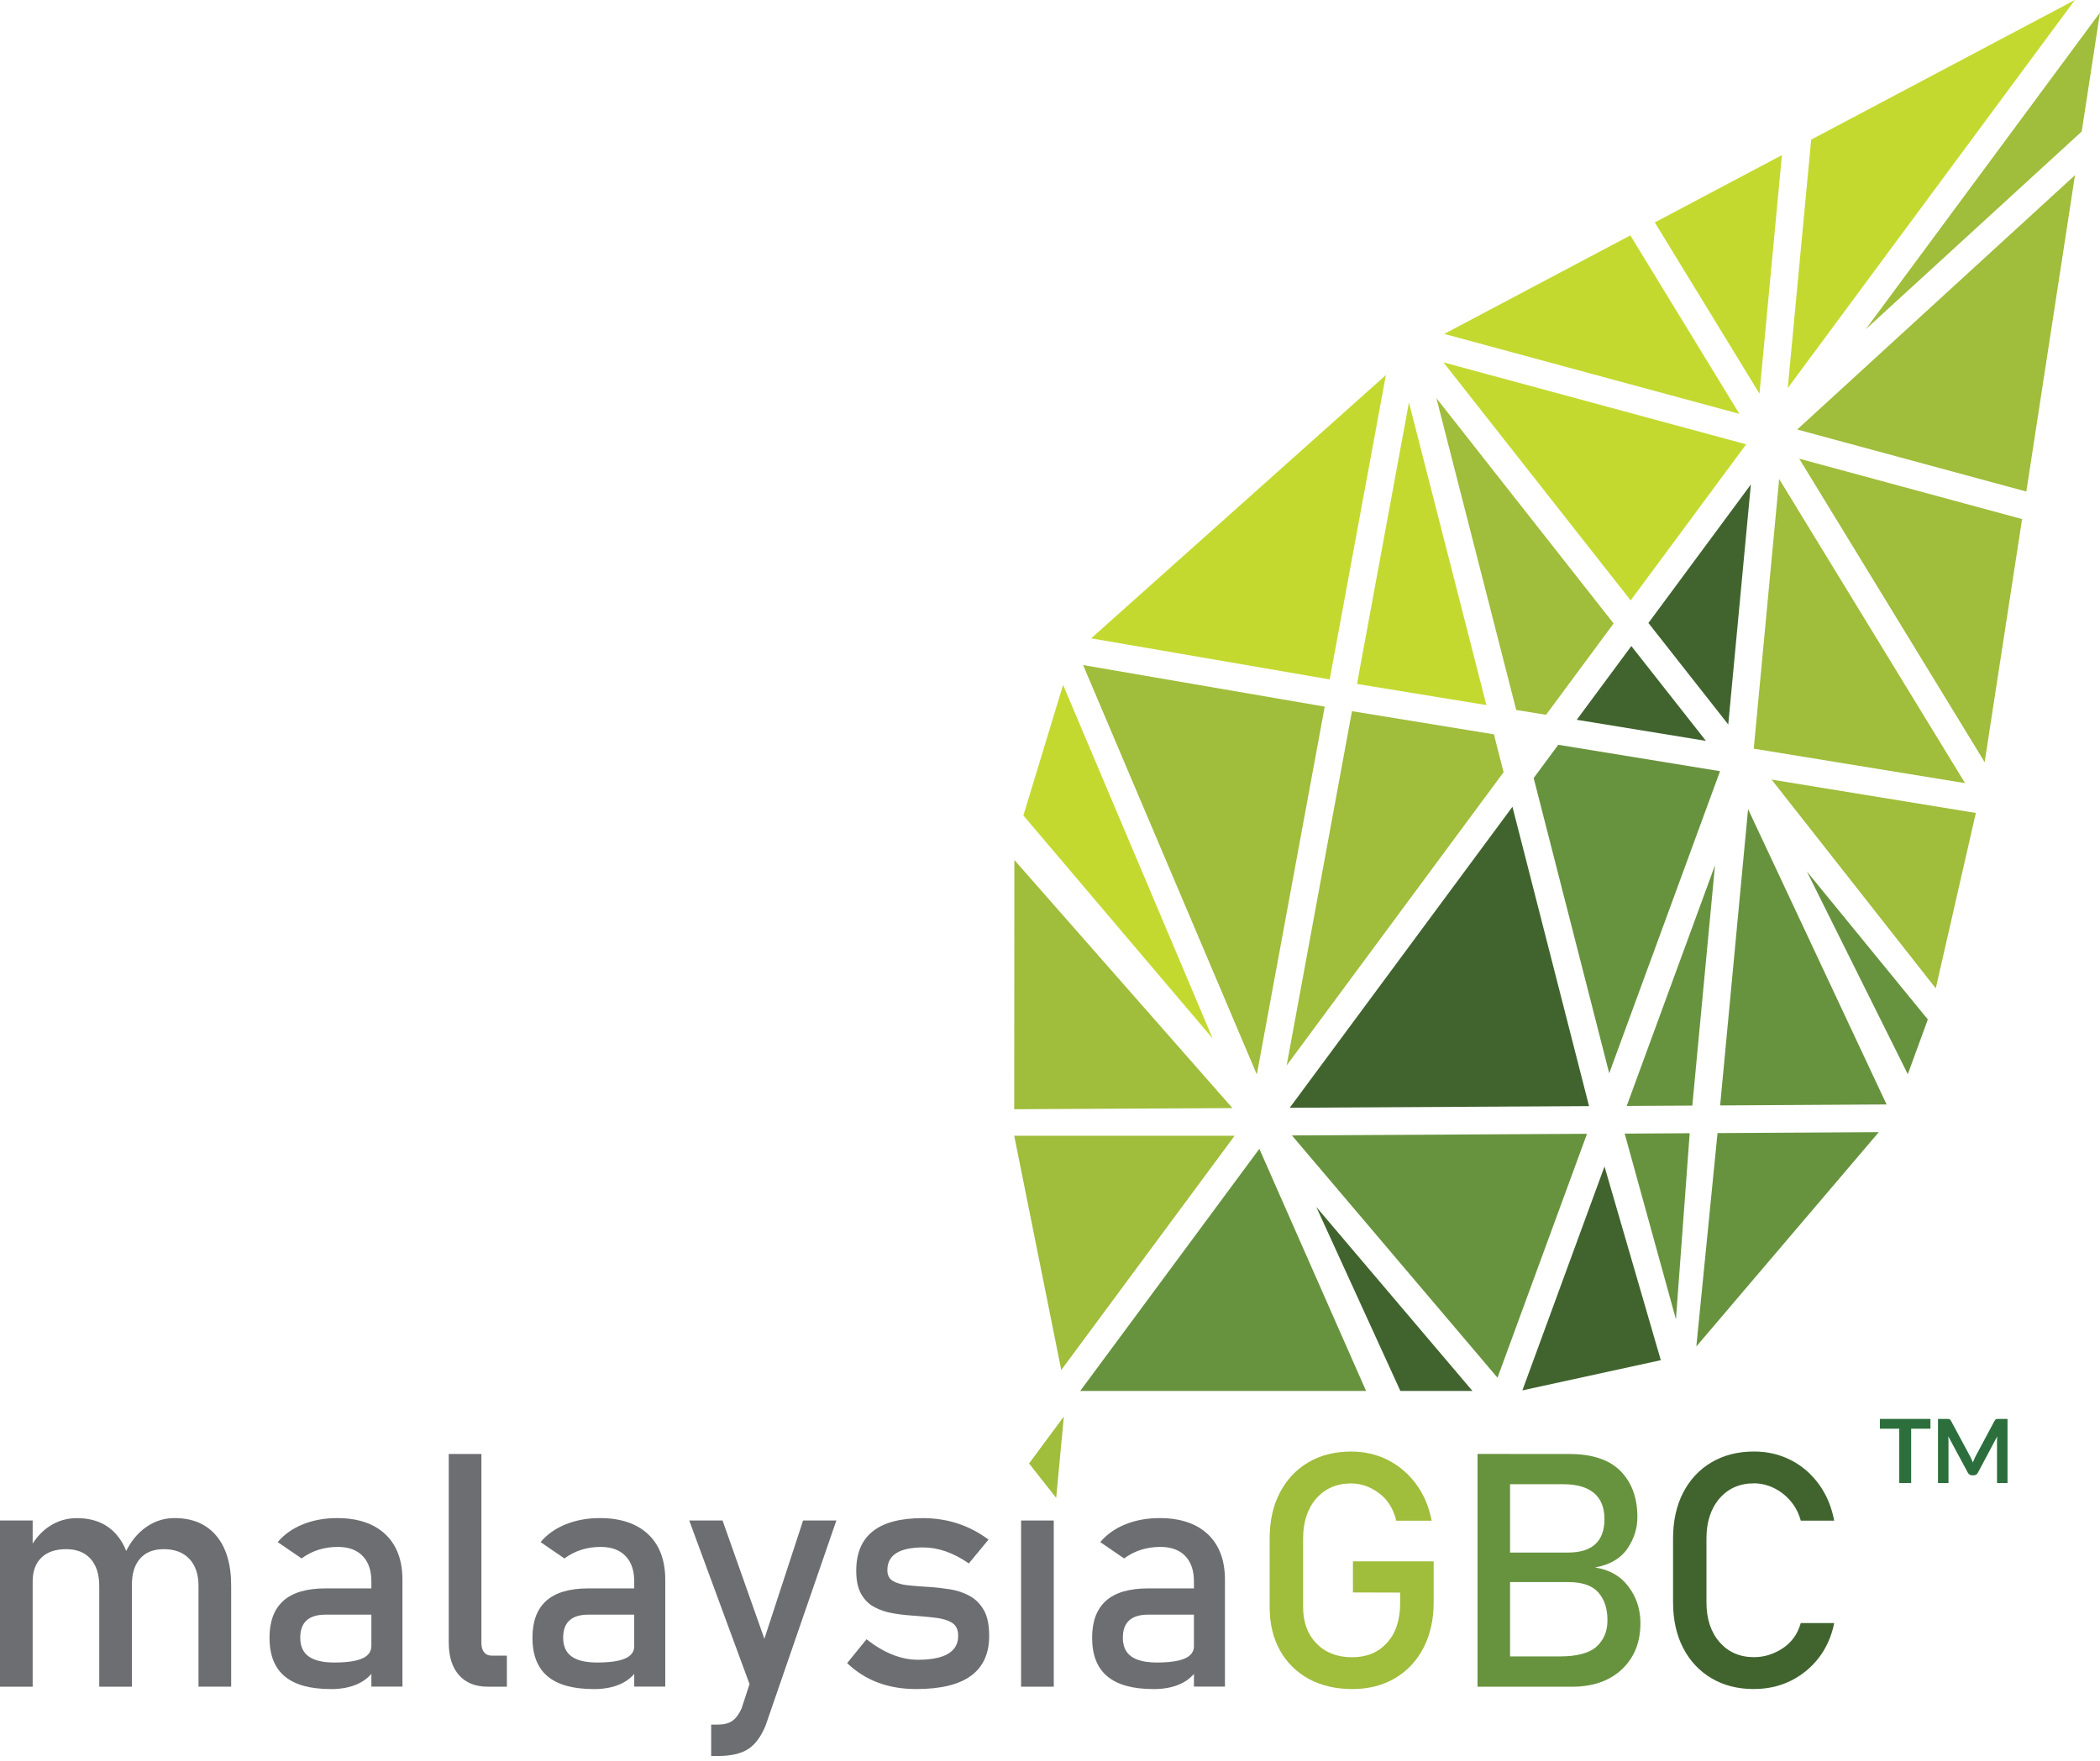 <svg width="180" height="151" viewBox="0 0 180 151" fill="none" xmlns="http://www.w3.org/2000/svg">
<g clip-path="url(#clip0_883_13064)">
<path d="M86.934 97.377H105.824L90.966 117.463L86.934 97.377Z" fill="#A0BD3B"/>
<path d="M92.59 119.255L107.944 98.497L117.091 119.255H92.59Z" fill="#68933E"/>
<path d="M120.031 119.255L112.823 103.477L126.21 119.255H120.031Z" fill="#41642F"/>
<path d="M110.736 97.349L136.029 97.209L128.358 118.123L110.736 97.349Z" fill="#68933E"/>
<path d="M137.529 100.009L142.356 116.619L130.49 119.207L137.529 100.009Z" fill="#41642F"/>
<path d="M149.835 69.372L161.706 94.693L147.44 94.777L149.835 69.372Z" fill="#68933E"/>
<path d="M147 74.188L145.056 94.789L139.432 94.821L147 74.188Z" fill="#68933E"/>
<path d="M147.216 97.149L161.038 97.069L145.4 115.443L147.216 97.149Z" fill="#68933E"/>
<path d="M139.257 97.193L144.832 97.161L143.652 113.115L139.257 97.193Z" fill="#68933E"/>
<path d="M154.875 74.72L165.242 87.406L163.526 92.102L154.875 74.72Z" fill="#68933E"/>
<path d="M151.851 66.841L169.357 69.701L165.922 84.739L151.851 66.841Z" fill="#A0BD3B"/>
<path d="M150.323 64.189L152.499 41.067L168.433 67.144L150.323 64.189Z" fill="#A0BD3B"/>
<path d="M154.219 39.327L173.321 44.503L170.113 65.344L154.219 39.327Z" fill="#A0BD3B"/>
<path d="M154.047 36.824L177.856 15.019L173.685 42.144L154.047 36.824Z" fill="#A0BD3B"/>
<path d="M123.79 28.629L139.744 20.182L149.091 35.484L123.79 28.629Z" fill="#C4D930"/>
<path d="M141.84 19.07L152.735 13.299L150.811 33.749L141.84 19.07Z" fill="#C4D930"/>
<path d="M155.243 11.971L177.848 0L153.235 33.276L155.243 11.971Z" fill="#C4D930"/>
<path d="M180 1.076L178.432 11.275L159.914 28.237L180 1.076Z" fill="#A0BD3B"/>
<path d="M123.722 31.068L149.671 38.096L139.772 51.478L123.722 31.068Z" fill="#C4D930"/>
<path d="M129.962 60.87L123.122 34.141L138.309 53.455L132.517 61.286L129.962 60.87Z" fill="#A0BD3B"/>
<path d="M135.149 61.713L139.828 55.39L146.224 63.521L135.149 61.713Z" fill="#41642F"/>
<path d="M141.292 53.414L150.075 41.535L148.136 62.117L141.292 53.414Z" fill="#41642F"/>
<path d="M131.457 66.708L133.565 63.856L147.432 66.12L137.933 92.021L131.457 66.708Z" fill="#68933E"/>
<path d="M93.526 54.73L118.791 32.156L113.975 58.253L93.526 54.73Z" fill="#C4D930"/>
<path d="M116.315 58.641L120.767 34.504L127.406 60.453L116.315 58.641Z" fill="#C4D930"/>
<path d="M115.883 60.974L128.05 62.961L128.878 66.205L110.284 91.35L115.883 60.974Z" fill="#A0BD3B"/>
<path d="M129.638 69.168L136.205 94.837L110.548 94.977L129.638 69.168Z" fill="#41642F"/>
<path d="M86.946 73.735L105.636 95.005L86.934 95.101L86.946 73.735Z" fill="#A0BD3B"/>
<path d="M87.718 69.916L91.122 58.722L103.948 89.05L87.718 69.916Z" fill="#C4D930"/>
<path d="M92.838 57.022L113.547 60.585L107.728 92.122L92.838 57.022Z" fill="#A0BD3B"/>
<path d="M88.206 125.474L91.186 121.45L90.53 128.425L88.206 125.474Z" fill="#A0BD3B"/>
<path d="M0 144.612V130.365H2.8V144.612H0ZM8.507 144.612V135.981C8.507 134.985 8.259 134.209 7.767 133.653C7.275 133.101 6.575 132.821 5.667 132.821C4.759 132.821 4.044 133.065 3.548 133.549C3.048 134.033 2.8 134.717 2.8 135.593L2.512 132.849C2.952 131.989 3.524 131.325 4.236 130.861C4.943 130.393 5.727 130.161 6.587 130.161C8.087 130.161 9.251 130.669 10.071 131.677C10.895 132.689 11.307 134.117 11.307 135.965V144.612H8.507ZM17.014 144.612V135.981C17.014 134.985 16.754 134.209 16.23 133.653C15.71 133.101 14.978 132.821 14.034 132.821C13.166 132.821 12.495 133.085 12.019 133.617C11.543 134.149 11.307 134.897 11.307 135.869L10.743 133.125C11.191 132.181 11.783 131.453 12.519 130.933C13.255 130.417 14.066 130.157 14.954 130.157C16.502 130.157 17.698 130.665 18.542 131.673C19.39 132.685 19.814 134.113 19.814 135.961V144.608H17.014V144.612Z" fill="#6D6E71"/>
<path d="M28.345 144.816C26.597 144.816 25.285 144.456 24.413 143.732C23.537 143.008 23.101 141.9 23.101 140.412C23.101 139.004 23.501 137.948 24.297 137.24C25.093 136.537 26.297 136.185 27.905 136.185H31.953L32.144 138.436H27.917C27.193 138.436 26.649 138.596 26.285 138.924C25.921 139.248 25.737 139.744 25.737 140.412C25.737 141.144 25.981 141.68 26.465 142.024C26.949 142.368 27.677 142.54 28.645 142.54C29.705 142.54 30.501 142.428 31.033 142.2C31.564 141.972 31.828 141.612 31.828 141.128L32.116 143.132C31.869 143.516 31.564 143.832 31.197 144.08C30.829 144.328 30.409 144.512 29.933 144.636C29.457 144.76 28.925 144.82 28.341 144.82L28.345 144.816ZM31.832 144.612V135.581C31.832 134.649 31.584 133.925 31.085 133.405C30.585 132.889 29.881 132.629 28.965 132.629C27.777 132.629 26.737 132.961 25.849 133.617L23.805 132.217C24.345 131.569 25.057 131.061 25.941 130.701C26.825 130.341 27.805 130.157 28.885 130.157C30.669 130.157 32.048 130.621 33.028 131.541C34.008 132.465 34.496 133.769 34.496 135.453V144.604H31.837L31.832 144.612Z" fill="#6D6E71"/>
<path d="M41.263 124.658V140.864C41.263 141.2 41.339 141.468 41.491 141.66C41.643 141.852 41.855 141.948 42.131 141.948H43.447V144.612H41.799C40.748 144.612 39.928 144.284 39.344 143.624C38.76 142.964 38.464 142.036 38.464 140.84V124.662H41.263V124.658Z" fill="#6D6E71"/>
<path d="M50.878 144.816C49.13 144.816 47.819 144.456 46.947 143.732C46.075 143.008 45.639 141.9 45.639 140.412C45.639 139.004 46.035 137.948 46.831 137.24C47.627 136.537 48.831 136.185 50.438 136.185H54.486L54.678 138.436H50.45C49.727 138.436 49.182 138.596 48.819 138.924C48.455 139.248 48.271 139.744 48.271 140.412C48.271 141.144 48.515 141.68 48.998 142.024C49.483 142.368 50.21 142.54 51.182 142.54C52.242 142.54 53.038 142.428 53.57 142.2C54.102 141.972 54.366 141.612 54.366 141.128L54.654 143.132C54.406 143.516 54.102 143.832 53.734 144.08C53.366 144.328 52.946 144.512 52.47 144.636C51.994 144.76 51.462 144.82 50.878 144.82V144.816ZM54.362 144.612V135.581C54.362 134.649 54.114 133.925 53.614 133.405C53.114 132.889 52.406 132.629 51.494 132.629C50.302 132.629 49.267 132.961 48.379 133.617L46.335 132.217C46.875 131.569 47.587 131.061 48.467 130.701C49.35 130.341 50.33 130.157 51.41 130.157C53.194 130.157 54.574 130.621 55.554 131.541C56.534 132.465 57.022 133.769 57.022 135.453V144.604H54.358L54.362 144.612Z" fill="#6D6E71"/>
<path d="M64.757 145.776L59.078 130.365H61.933L66.309 142.744L64.757 145.776ZM68.832 130.365H71.688L65.621 147.947C65.225 148.907 64.725 149.583 64.113 149.971C63.501 150.359 62.637 150.555 61.521 150.555H60.957V147.863H61.521C62.041 147.863 62.457 147.759 62.765 147.547C63.073 147.335 63.341 146.975 63.569 146.463L68.836 130.365H68.832Z" fill="#6D6E71"/>
<path d="M78.539 144.815C77.331 144.815 76.236 144.632 75.252 144.26C74.268 143.892 73.388 143.332 72.612 142.592L74.272 140.548C75.772 141.72 77.239 142.304 78.675 142.304C79.827 142.304 80.691 142.132 81.267 141.788C81.843 141.444 82.131 140.932 82.131 140.244C82.131 139.712 81.943 139.336 81.575 139.116C81.203 138.896 80.715 138.756 80.115 138.692C79.511 138.628 78.871 138.568 78.195 138.516C77.619 138.48 77.047 138.412 76.48 138.308C75.912 138.208 75.396 138.032 74.932 137.78C74.464 137.528 74.092 137.156 73.812 136.664C73.532 136.168 73.392 135.509 73.392 134.677C73.392 133.165 73.864 132.037 74.816 131.285C75.764 130.537 77.183 130.161 79.087 130.161C80.147 130.161 81.147 130.313 82.087 130.621C83.027 130.929 83.907 131.389 84.731 132.001L83.043 134.045C81.719 133.129 80.415 132.673 79.147 132.673C78.115 132.673 77.339 132.833 76.828 133.161C76.316 133.485 76.06 133.973 76.06 134.621C76.06 135.061 76.224 135.373 76.555 135.561C76.883 135.749 77.319 135.869 77.859 135.924C78.395 135.98 78.979 136.024 79.599 136.06C80.195 136.096 80.795 136.164 81.407 136.26C82.015 136.356 82.575 136.54 83.087 136.816C83.599 137.088 84.011 137.496 84.323 138.036C84.635 138.576 84.787 139.312 84.787 140.248C84.787 141.776 84.267 142.916 83.231 143.676C82.195 144.436 80.631 144.815 78.547 144.815H78.539Z" fill="#6D6E71"/>
<path d="M87.522 144.612V130.365H90.322V144.612H87.522Z" fill="#6D6E71"/>
<path d="M98.853 144.816C97.105 144.816 95.793 144.456 94.921 143.732C94.046 143.008 93.61 141.9 93.61 140.412C93.61 139.004 94.01 137.948 94.805 137.24C95.601 136.537 96.805 136.185 98.413 136.185H102.461L102.653 138.436H98.425C97.705 138.436 97.157 138.596 96.793 138.924C96.429 139.248 96.245 139.744 96.245 140.412C96.245 141.144 96.485 141.68 96.973 142.024C97.457 142.368 98.185 142.54 99.157 142.54C100.217 142.54 101.013 142.428 101.545 142.2C102.073 141.972 102.341 141.612 102.341 141.128L102.629 143.132C102.381 143.516 102.073 143.832 101.709 144.08C101.345 144.328 100.921 144.512 100.445 144.636C99.969 144.76 99.437 144.82 98.853 144.82V144.816ZM102.337 144.612V135.581C102.337 134.649 102.089 133.925 101.589 133.405C101.093 132.889 100.385 132.629 99.469 132.629C98.281 132.629 97.241 132.961 96.353 133.617L94.309 132.217C94.85 131.569 95.561 131.061 96.441 130.701C97.325 130.341 98.305 130.157 99.385 130.157C101.169 130.157 102.549 130.621 103.529 131.541C104.508 132.465 104.996 133.769 104.996 135.453V144.604H102.333L102.337 144.612Z" fill="#6D6E71"/>
<path d="M115.971 133.865H122.886V137.349C122.886 138.848 122.594 140.16 122.014 141.28C121.435 142.4 120.619 143.268 119.571 143.888C118.523 144.504 117.299 144.816 115.899 144.816C114.499 144.816 113.239 144.524 112.18 143.944C111.12 143.364 110.296 142.544 109.708 141.496C109.124 140.444 108.828 139.208 108.828 137.793V131.905C108.828 130.405 109.12 129.098 109.7 127.982C110.284 126.866 111.092 125.998 112.136 125.382C113.179 124.766 114.403 124.454 115.811 124.454C116.975 124.454 118.035 124.702 118.991 125.194C119.947 125.686 120.751 126.378 121.399 127.266C122.046 128.154 122.486 129.19 122.714 130.381H119.683C119.427 129.346 118.931 128.558 118.187 128.01C117.447 127.462 116.655 127.186 115.811 127.186C114.567 127.186 113.571 127.618 112.819 128.482C112.068 129.346 111.696 130.489 111.696 131.905V137.793C111.696 139.092 112.08 140.132 112.847 140.916C113.615 141.7 114.631 142.088 115.895 142.088C117.159 142.088 118.135 141.676 118.887 140.852C119.639 140.028 120.015 138.88 120.015 137.409V136.545L115.967 136.533V133.873L115.971 133.865Z" fill="#A0BD3B"/>
<path d="M126.646 144.612V124.658H129.434V144.612H126.646ZM128.294 144.612V142.016H133.701C135.185 142.016 136.233 141.732 136.853 141.168C137.473 140.6 137.781 139.857 137.781 138.933V138.893C137.781 137.905 137.517 137.117 136.993 136.525C136.465 135.933 135.597 135.641 134.393 135.641H128.302V133.113H134.393C136.477 133.113 137.525 132.153 137.525 130.234C137.525 128.314 136.353 127.254 134.013 127.254H128.302V124.662H134.517C136.485 124.662 137.945 125.154 138.909 126.13C139.868 127.11 140.348 128.422 140.348 130.07C140.348 131.037 140.06 131.945 139.485 132.785C138.909 133.625 137.985 134.161 136.713 134.393C137.945 134.577 138.905 135.121 139.585 136.033C140.268 136.941 140.608 137.981 140.608 139.141V139.181C140.608 140.808 140.08 142.12 139.025 143.12C137.965 144.116 136.541 144.616 134.749 144.616H128.298L128.294 144.612Z" fill="#68933E"/>
<path d="M150.347 144.816C148.955 144.816 147.74 144.508 146.696 143.888C145.656 143.272 144.844 142.404 144.268 141.288C143.692 140.172 143.404 138.869 143.404 137.377V131.901C143.404 130.402 143.692 129.094 144.268 127.978C144.844 126.862 145.656 125.994 146.696 125.378C147.74 124.762 148.955 124.45 150.347 124.45C151.503 124.45 152.555 124.698 153.511 125.19C154.467 125.682 155.267 126.374 155.911 127.262C156.555 128.15 156.991 129.186 157.219 130.378H154.351C154.179 129.738 153.887 129.178 153.479 128.698C153.071 128.218 152.595 127.846 152.043 127.578C151.495 127.314 150.927 127.178 150.343 127.178C149.119 127.178 148.132 127.61 147.388 128.474C146.644 129.338 146.268 130.482 146.268 131.897V137.373C146.268 138.793 146.64 139.928 147.388 140.788C148.132 141.648 149.119 142.08 150.343 142.08C151.215 142.08 152.031 141.828 152.799 141.324C153.567 140.82 154.083 140.1 154.351 139.157H157.219C156.991 140.288 156.551 141.28 155.903 142.128C155.251 142.972 154.451 143.632 153.499 144.104C152.547 144.576 151.499 144.812 150.343 144.812L150.347 144.816Z" fill="#41642F"/>
<path d="M165.466 121.654V122.494H163.814V127.15H162.794V122.494H161.134V121.654H165.47H165.466Z" fill="#2C6F3D"/>
<path d="M168.993 125.122C169.029 125.21 169.065 125.298 169.101 125.386C169.137 125.294 169.173 125.206 169.213 125.118C169.249 125.03 169.293 124.946 169.333 124.862L170.961 121.818C170.981 121.778 171.001 121.75 171.025 121.726C171.045 121.702 171.069 121.686 171.097 121.678C171.125 121.67 171.153 121.662 171.185 121.658C171.217 121.658 171.257 121.658 171.301 121.658H172.073V127.154H171.173V123.606C171.173 123.538 171.173 123.47 171.177 123.39C171.181 123.31 171.185 123.23 171.193 123.15L169.533 126.266C169.497 126.338 169.445 126.39 169.385 126.43C169.325 126.47 169.253 126.49 169.173 126.49H169.033C168.953 126.49 168.881 126.47 168.821 126.43C168.761 126.39 168.709 126.334 168.673 126.266L166.989 123.138C167.001 123.222 167.005 123.302 167.009 123.382C167.009 123.462 167.013 123.534 167.013 123.606V127.154H166.114V121.658H166.885C166.929 121.658 166.969 121.658 167.001 121.658C167.033 121.658 167.065 121.666 167.089 121.678C167.113 121.69 167.141 121.706 167.165 121.726C167.189 121.75 167.209 121.778 167.229 121.818L168.869 124.87C168.913 124.95 168.953 125.034 168.989 125.122H168.993Z" fill="#2C6F3D"/>
</g>
<defs>
<clipPath id="clip0_883_13064">
<rect width="180" height="150.551" fill="white"/>
</clipPath>
</defs>
</svg>
